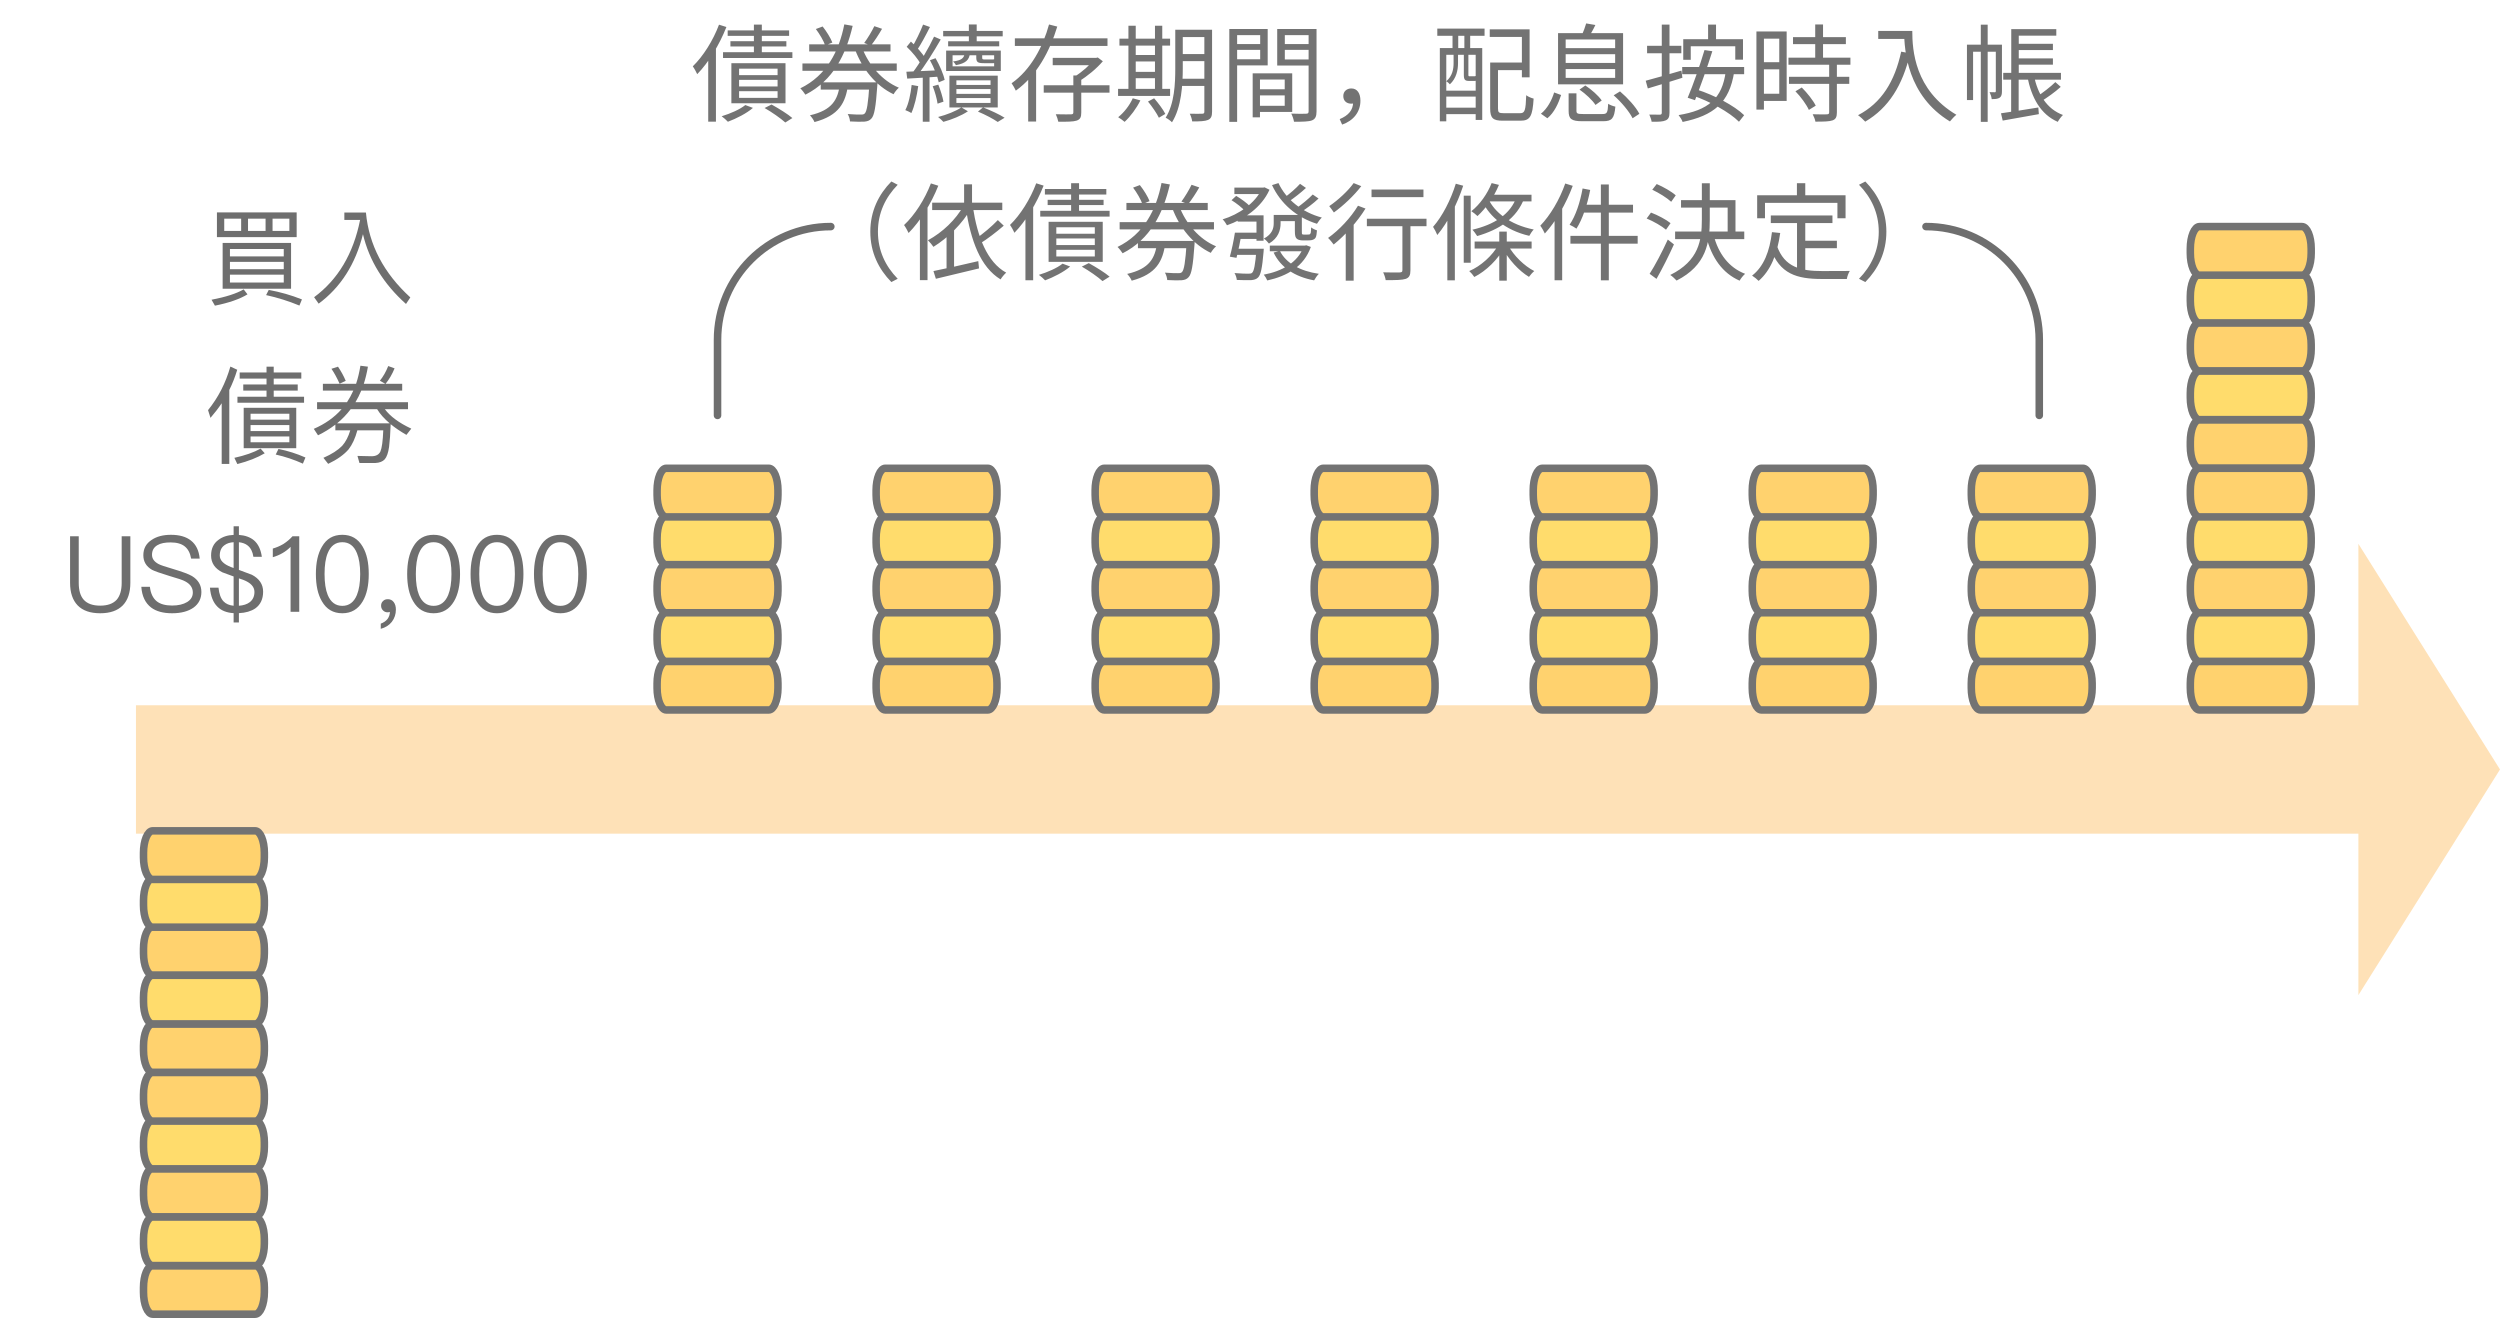 <svg width="331" height="175" viewBox="0 0 331 175" fill="none" xmlns="http://www.w3.org/2000/svg">
<path fill-rule="evenodd" clip-rule="evenodd" d="M312.25 131.756L331 101.878L312.25 72V93.378H18V110.378H312.25V131.756Z" fill="#FEE1B7"/>
<path d="M28.722 28.122H39.278V31.398H28.722V28.122ZM38.312 30.572V28.948H36.086V30.572H38.312ZM35.162 30.572V28.948H32.838V30.572H35.162ZM31.928 30.572V28.948H29.688V30.572H31.928ZM29.478 32.168H38.536V38.23H29.478V32.168ZM37.57 37.404V36.368H30.444V37.404H37.57ZM30.444 35.64H37.57V34.674H30.444V35.64ZM30.444 33.946H37.57V32.966H30.444V33.946ZM35.582 38.384C37.108 38.664 38.578 39.084 39.978 39.644L39.642 40.456C38.228 39.868 36.758 39.406 35.232 39.07L35.582 38.384ZM32.264 38.314L32.768 38.972C31.76 39.588 30.332 40.092 28.456 40.47L28.008 39.686C29.884 39.322 31.298 38.874 32.264 38.314ZM47.678 29.116H45.592V28.136H48.448C48.84 32.406 50.8 36.158 54.328 39.378L53.754 40.246C50.786 37.586 48.882 34.506 48.056 31.006C47.062 34.982 45.102 38.048 42.19 40.204L41.588 39.35C44.752 37.012 46.782 33.596 47.678 29.116ZM30.5 48.534L31.41 48.954C31.13 49.892 30.78 50.788 30.36 51.628V61.428H29.352V53.392C28.904 54.064 28.4 54.708 27.868 55.324L27.546 54.302C28.904 52.622 29.884 50.704 30.5 48.534ZM32.264 53.994H39.222V59.342H32.264V53.994ZM38.312 58.558V57.788H33.174V58.558H38.312ZM33.174 57.074H38.312V56.276H33.174V57.074ZM33.174 55.562H38.312V54.778H33.174V55.562ZM36.87 59.44C38.116 59.692 39.306 60.07 40.44 60.574L40.104 61.386C38.956 60.868 37.752 60.462 36.506 60.182L36.87 59.44ZM34.504 59.398L35.05 60.014C34.084 60.588 32.88 61.064 31.424 61.442L31.032 60.616C32.432 60.308 33.594 59.902 34.504 59.398ZM35.288 48.548H36.24V49.318H39.894V50.13H36.24V50.9H39.418V51.712H36.24V52.524H40.258V53.322H31.438V52.524H35.288V51.712H32.208V50.9H35.288V50.13H31.732V49.318H35.288V48.548ZM46.376 56.976H44.402V56.22C43.688 56.766 42.918 57.242 42.106 57.634L41.546 56.78C43.03 56.136 44.262 55.268 45.228 54.176H41.98V53.252H45.942C46.264 52.762 46.544 52.244 46.782 51.712H42.75V50.816H47.146C47.398 50.06 47.58 49.262 47.72 48.422L48.714 48.548C48.574 49.36 48.392 50.116 48.168 50.816H51.01L50.296 50.41C50.744 49.85 51.108 49.206 51.402 48.464L52.242 48.772C51.92 49.556 51.528 50.228 51.052 50.816H53.25V51.712H47.832C47.608 52.258 47.342 52.776 47.062 53.252H54.02V54.176H50.954C51.668 55.128 52.83 55.996 54.454 56.752L53.81 57.578C52.998 57.116 52.312 56.64 51.724 56.164C51.682 57.396 51.612 58.404 51.514 59.174C51.402 59.958 51.206 60.504 50.94 60.812C50.674 61.106 50.254 61.274 49.68 61.302H47.594L47.328 60.364C47.986 60.392 48.602 60.406 49.19 60.406C49.778 60.406 50.17 60.196 50.366 59.776C50.562 59.328 50.688 58.404 50.744 56.976H47.314C47.034 58.026 46.642 58.866 46.152 59.496C45.55 60.196 44.654 60.84 43.45 61.414L42.82 60.616C43.912 60.14 44.738 59.608 45.298 59.034C45.774 58.502 46.124 57.816 46.376 56.976ZM46.432 54.176C45.9 54.876 45.298 55.506 44.626 56.052H51.598C50.87 55.436 50.324 54.82 49.932 54.176H46.432ZM44.752 48.548C45.144 49.136 45.494 49.752 45.774 50.424L44.962 50.802C44.626 50.06 44.276 49.402 43.884 48.828L44.752 48.548ZM9.278 71.004H10.425V77.178C10.425 78.158 10.636 78.9 11.084 79.404C11.546 79.922 12.274 80.188 13.268 80.188C14.248 80.188 14.976 79.922 15.451 79.404C15.886 78.9 16.11 78.158 16.11 77.178V71.004H17.258V77.164C17.258 78.466 16.922 79.46 16.264 80.146C15.578 80.846 14.584 81.196 13.268 81.196C11.951 81.196 10.957 80.846 10.286 80.16C9.614 79.46 9.278 78.466 9.278 77.164V71.004ZM22.632 70.808C23.752 70.808 24.648 71.06 25.292 71.578C25.964 72.11 26.342 72.908 26.44 73.958H25.306C25.18 73.23 24.9 72.698 24.466 72.348C24.018 71.984 23.388 71.816 22.576 71.816C21.834 71.816 21.26 71.928 20.84 72.18C20.364 72.46 20.126 72.88 20.126 73.454C20.126 73.958 20.406 74.364 20.98 74.672C21.232 74.812 21.848 75.022 22.814 75.302C24.13 75.694 24.998 76.016 25.418 76.268C26.244 76.772 26.664 77.472 26.664 78.382C26.664 79.25 26.314 79.95 25.614 80.454C24.914 80.944 23.976 81.196 22.786 81.196C21.61 81.196 20.686 80.944 20.014 80.44C19.23 79.838 18.796 78.928 18.712 77.696H19.846C19.944 78.564 20.252 79.208 20.756 79.614C21.218 79.978 21.89 80.174 22.786 80.174C23.598 80.174 24.27 80.02 24.774 79.712C25.278 79.404 25.53 78.984 25.53 78.452C25.53 77.822 25.194 77.332 24.536 76.982C24.256 76.814 23.542 76.576 22.422 76.254C21.218 75.89 20.448 75.61 20.126 75.442C19.356 74.994 18.978 74.35 18.978 73.51C18.978 72.642 19.342 71.956 20.084 71.48C20.742 71.032 21.596 70.808 22.632 70.808ZM30.931 70.822V69.674H31.631V70.822C32.443 70.878 33.115 71.116 33.619 71.536C34.179 72.012 34.529 72.74 34.669 73.72H33.549C33.451 73.048 33.199 72.558 32.807 72.236C32.499 71.984 32.107 71.844 31.631 71.788V75.456C32.471 75.764 33.045 75.974 33.353 76.1C34.333 76.618 34.837 77.36 34.837 78.34C34.837 79.32 34.487 80.062 33.801 80.552C33.241 80.93 32.527 81.14 31.631 81.182V82.414H30.931V81.182C29.993 81.126 29.279 80.832 28.775 80.314C28.215 79.754 27.893 78.928 27.795 77.808H28.929C29.013 78.648 29.237 79.25 29.601 79.628C29.909 79.95 30.357 80.146 30.931 80.202V76.324C30.427 76.128 29.937 75.946 29.447 75.778C28.439 75.274 27.949 74.532 27.949 73.552C27.949 72.642 28.271 71.942 28.943 71.466C29.461 71.074 30.119 70.85 30.931 70.822ZM31.631 76.576V80.202C32.219 80.16 32.709 80.006 33.073 79.726C33.479 79.404 33.689 78.956 33.689 78.368C33.689 77.682 33.185 77.15 32.205 76.772C32.009 76.702 31.813 76.632 31.631 76.576ZM30.931 75.204V71.788C30.427 71.816 30.021 71.956 29.727 72.18C29.307 72.474 29.097 72.936 29.097 73.552C29.097 74.182 29.587 74.686 30.581 75.078L30.931 75.204ZM38.724 71.004H39.62V81H38.472V72.404C37.842 73.048 37.058 73.496 36.12 73.776V72.628C36.568 72.502 37.044 72.306 37.52 72.026C37.996 71.718 38.388 71.382 38.724 71.004ZM45.323 70.808C46.513 70.808 47.409 71.326 48.025 72.39C48.557 73.286 48.823 74.49 48.823 76.002C48.823 77.514 48.557 78.718 48.025 79.614C47.409 80.664 46.513 81.196 45.323 81.196C44.119 81.196 43.223 80.664 42.621 79.614C42.089 78.718 41.823 77.514 41.823 76.002C41.823 74.49 42.089 73.286 42.621 72.39C43.223 71.326 44.119 70.808 45.323 70.808ZM45.323 71.788C44.427 71.788 43.783 72.264 43.391 73.23C43.111 73.902 42.971 74.826 42.971 76.002C42.971 77.164 43.111 78.088 43.391 78.774C43.783 79.726 44.427 80.216 45.323 80.216C46.219 80.216 46.863 79.726 47.255 78.774C47.535 78.088 47.689 77.164 47.689 76.002C47.689 74.826 47.535 73.902 47.255 73.23C46.863 72.264 46.219 71.788 45.323 71.788ZM51.366 79.334C51.674 79.334 51.94 79.46 52.136 79.726C52.318 79.978 52.416 80.3 52.416 80.706C52.416 81.322 52.234 81.868 51.87 82.344C51.506 82.792 51.016 83.1 50.414 83.254V82.568C50.778 82.442 51.086 82.232 51.31 81.952C51.52 81.658 51.618 81.35 51.618 81.014C51.548 81.042 51.45 81.07 51.31 81.07C51.072 81.07 50.876 80.986 50.708 80.818C50.54 80.65 50.456 80.44 50.456 80.202C50.456 79.936 50.54 79.726 50.722 79.572C50.876 79.404 51.086 79.334 51.366 79.334ZM57.409 70.808C58.599 70.808 59.495 71.326 60.111 72.39C60.643 73.286 60.909 74.49 60.909 76.002C60.909 77.514 60.643 78.718 60.111 79.614C59.495 80.664 58.599 81.196 57.409 81.196C56.205 81.196 55.309 80.664 54.707 79.614C54.175 78.718 53.909 77.514 53.909 76.002C53.909 74.49 54.175 73.286 54.707 72.39C55.309 71.326 56.205 70.808 57.409 70.808ZM57.409 71.788C56.513 71.788 55.869 72.264 55.477 73.23C55.197 73.902 55.057 74.826 55.057 76.002C55.057 77.164 55.197 78.088 55.477 78.774C55.869 79.726 56.513 80.216 57.409 80.216C58.305 80.216 58.949 79.726 59.341 78.774C59.621 78.088 59.775 77.164 59.775 76.002C59.775 74.826 59.621 73.902 59.341 73.23C58.949 72.264 58.305 71.788 57.409 71.788ZM65.803 70.808C66.993 70.808 67.889 71.326 68.505 72.39C69.037 73.286 69.303 74.49 69.303 76.002C69.303 77.514 69.037 78.718 68.505 79.614C67.889 80.664 66.993 81.196 65.803 81.196C64.6 81.196 63.703 80.664 63.102 79.614C62.569 78.718 62.303 77.514 62.303 76.002C62.303 74.49 62.569 73.286 63.102 72.39C63.703 71.326 64.6 70.808 65.803 70.808ZM65.803 71.788C64.907 71.788 64.263 72.264 63.871 73.23C63.592 73.902 63.452 74.826 63.452 76.002C63.452 77.164 63.592 78.088 63.871 78.774C64.263 79.726 64.907 80.216 65.803 80.216C66.7 80.216 67.344 79.726 67.736 78.774C68.016 78.088 68.169 77.164 68.169 76.002C68.169 74.826 68.016 73.902 67.736 73.23C67.344 72.264 66.7 71.788 65.803 71.788ZM74.198 70.808C75.388 70.808 76.284 71.326 76.9 72.39C77.432 73.286 77.698 74.49 77.698 76.002C77.698 77.514 77.432 78.718 76.9 79.614C76.284 80.664 75.388 81.196 74.198 81.196C72.994 81.196 72.098 80.664 71.496 79.614C70.964 78.718 70.698 77.514 70.698 76.002C70.698 74.49 70.964 73.286 71.496 72.39C72.098 71.326 72.994 70.808 74.198 70.808ZM74.198 71.788C73.302 71.788 72.658 72.264 72.266 73.23C71.986 73.902 71.846 74.826 71.846 76.002C71.846 77.164 71.986 78.088 72.266 78.774C72.658 79.726 73.302 80.216 74.198 80.216C75.094 80.216 75.738 79.726 76.13 78.774C76.41 78.088 76.564 77.164 76.564 76.002C76.564 74.826 76.41 73.902 76.13 73.23C75.738 72.264 75.094 71.788 74.198 71.788Z" fill="#6E6E6E"/>
<path d="M96.344 4.024H104.478V4.752H96.344V4.024ZM96.708 5.452H104.114V6.152H96.708V5.452ZM95.728 6.908H104.912V7.678H95.728V6.908ZM99.816 3.254H100.866V7.356H99.816V3.254ZM97.856 10.576V11.444H102.952V10.576H97.856ZM97.856 12.074V12.956H102.952V12.074H97.856ZM97.856 9.092V9.946H102.952V9.092H97.856ZM96.834 8.364H104.002V13.67H96.834V8.364ZM98.682 13.908L99.69 14.286C98.85 15.014 97.492 15.7 96.372 16.12C96.204 15.924 95.784 15.56 95.546 15.392C96.694 15.042 97.954 14.496 98.682 13.908ZM95.196 3.268L96.176 3.576C95.252 5.928 93.824 8.266 92.312 9.82C92.2 9.568 91.906 9.022 91.724 8.784C93.096 7.454 94.412 5.368 95.196 3.268ZM93.768 6.908L94.776 5.886L94.79 5.9V16.106H93.768V6.908ZM101.23 14.3L102.154 13.838C103.162 14.398 104.31 15.112 104.912 15.63L103.974 16.218C103.386 15.686 102.196 14.846 101.23 14.3ZM106.242 8.406H118.73V9.372H106.242V8.406ZM107.138 5.872H117.904V6.81H107.138V5.872ZM108.664 10.898H115.412V11.864H108.664V10.898ZM114.11 6.236C114.992 8.616 116.798 10.688 119.01 11.612C118.772 11.808 118.45 12.214 118.31 12.48C115.986 11.374 114.18 9.176 113.186 6.502L114.11 6.236ZM108.02 3.842L108.916 3.506C109.434 4.15 109.98 5.046 110.204 5.634L109.252 6.012C109.056 5.424 108.524 4.514 108.02 3.842ZM115.762 3.464L116.784 3.814C116.336 4.598 115.776 5.452 115.314 6.026L114.418 5.69C114.866 5.088 115.44 4.136 115.762 3.464ZM115.118 10.898H116.182C116.182 10.898 116.168 11.206 116.154 11.36C115.958 14.174 115.762 15.294 115.37 15.7C115.118 15.98 114.852 16.064 114.432 16.106C114.054 16.134 113.312 16.12 112.542 16.078C112.528 15.784 112.402 15.364 112.234 15.098C112.976 15.168 113.704 15.168 113.97 15.168C114.222 15.168 114.362 15.154 114.488 15.028C114.768 14.762 114.95 13.726 115.118 11.052V10.898ZM111.198 11.192H112.29C111.954 13.6 111.1 15.294 107.838 16.162C107.74 15.896 107.446 15.476 107.236 15.266C110.232 14.58 110.918 13.152 111.198 11.192ZM111.786 3.226L112.892 3.422C111.996 7.258 110.302 10.674 106.634 12.536C106.48 12.298 106.186 11.906 105.962 11.696C109.462 9.988 111.086 6.768 111.786 3.226ZM126.626 11.794V12.424H131.148V11.794H126.626ZM126.626 12.984V13.628H131.148V12.984H126.626ZM126.626 10.632V11.248H131.148V10.632H126.626ZM125.702 10.016H132.1V14.23H125.702V10.016ZM129.482 14.776L130.154 14.216C131.176 14.622 132.338 15.154 133.01 15.588L132.1 16.148C131.512 15.742 130.462 15.182 129.482 14.776ZM128.278 3.24H129.314V5.858H128.278V3.24ZM124.876 4.094H132.758V4.808H124.876V4.094ZM125.534 5.466H132.296V6.138H125.534V5.466ZM126.122 7.314V8.784H131.624V7.314H126.122ZM125.268 6.698H132.506V9.4H125.268V6.698ZM127.732 6.992H128.432C128.334 7.944 127.886 8.378 126.556 8.63C126.5 8.476 126.318 8.252 126.178 8.14C127.312 7.986 127.662 7.706 127.732 6.992ZM129.258 6.95H130.042V7.622C130.042 7.846 130.084 7.874 130.378 7.874C130.504 7.874 131.218 7.874 131.4 7.874C131.596 7.874 131.638 7.86 131.68 7.79C131.834 7.874 132.1 7.93 132.31 7.972C132.254 8.266 132.03 8.364 131.526 8.364C131.372 8.364 130.434 8.364 130.294 8.364C129.454 8.364 129.258 8.238 129.258 7.608V6.95ZM127.284 14.216L128.152 14.734C127.312 15.308 125.968 15.854 124.904 16.134C124.736 15.938 124.414 15.658 124.204 15.49C125.31 15.21 126.626 14.692 127.284 14.216ZM122.216 3.254L123.126 3.576C122.608 4.612 121.936 5.872 121.404 6.656L120.69 6.362C121.194 5.55 121.866 4.178 122.216 3.254ZM123.672 4.85L124.554 5.228C123.658 6.782 122.426 8.784 121.446 9.988L120.802 9.652C121.768 8.406 122.986 6.32 123.672 4.85ZM120.046 6.194L120.606 5.508C121.334 6.18 122.174 7.104 122.51 7.734L121.922 8.518C121.586 7.86 120.774 6.88 120.046 6.194ZM123.126 7.972L123.868 7.706C124.4 8.63 124.918 9.82 125.072 10.576L124.288 10.898C124.134 10.128 123.644 8.91 123.126 7.972ZM120.004 9.498C121.138 9.456 122.748 9.372 124.4 9.302V10.142C122.846 10.254 121.306 10.338 120.116 10.408L120.004 9.498ZM123.49 11.416L124.232 11.206C124.526 11.92 124.806 12.858 124.918 13.46L124.134 13.726C124.05 13.096 123.784 12.144 123.49 11.416ZM120.704 11.248L121.572 11.402C121.39 12.718 121.082 14.076 120.662 14.972C120.494 14.846 120.088 14.664 119.864 14.58C120.312 13.726 120.564 12.466 120.704 11.248ZM122.174 9.848H123.07V16.12H122.174V9.848ZM138.19 11.29H146.898V12.27H138.19V11.29ZM139.38 7.664H145.148V8.63H139.38V7.664ZM142.11 9.988H143.16V14.888C143.16 15.504 143.034 15.798 142.558 15.966C142.096 16.12 141.326 16.12 140.122 16.12C140.066 15.826 139.926 15.42 139.786 15.126C140.724 15.154 141.55 15.14 141.802 15.14C142.04 15.126 142.11 15.07 142.11 14.874V9.988ZM144.868 7.664H145.12L145.344 7.608L146.016 8.112C145.19 9.078 143.958 10.1 142.88 10.744C142.74 10.562 142.474 10.268 142.292 10.128C143.23 9.568 144.336 8.588 144.868 7.86V7.664ZM134.368 5.074H146.632V6.082H134.368V5.074ZM138.89 3.24L139.982 3.52C139.002 6.74 137.294 10.002 134.494 12.004C134.382 11.738 134.116 11.276 133.934 11.024C136.482 9.246 138.106 6.138 138.89 3.24ZM136.132 8.966H137.182V16.092H136.132V8.966ZM156.04 3.94H159.932V4.906H156.04V3.94ZM156.04 7.16H159.932V8.098H156.04V7.16ZM156.026 10.422H159.96V11.374H156.026V10.422ZM159.456 3.94H160.478V14.79C160.478 15.392 160.338 15.714 159.932 15.882C159.54 16.05 158.882 16.078 157.846 16.078C157.818 15.784 157.664 15.322 157.524 15.056C158.266 15.07 158.966 15.07 159.176 15.056C159.386 15.056 159.456 14.986 159.456 14.776V3.94ZM155.606 3.94H156.6V9.022C156.6 11.178 156.432 14.202 155.172 16.19C154.99 15.994 154.57 15.686 154.332 15.588C155.508 13.712 155.606 11.052 155.606 9.022V3.94ZM148.214 5.116H154.92V6.04H148.214V5.116ZM149.866 7.286H153.408V8.14H149.866V7.286ZM149.866 9.512H153.422V10.352H149.866V9.512ZM148.032 11.766H154.92V12.704H148.032V11.766ZM149.404 3.408H150.37V12.144H149.404V3.408ZM152.918 3.408H153.884V12.144H152.918V3.408ZM149.978 13.012L150.986 13.292C150.468 14.356 149.656 15.434 148.9 16.134C148.704 15.966 148.298 15.658 148.046 15.518C148.83 14.888 149.558 13.95 149.978 13.012ZM151.994 13.446L152.806 13.012C153.352 13.642 154.01 14.51 154.29 15.084L153.436 15.588C153.17 15.028 152.54 14.104 151.994 13.446ZM166.358 11.822H170.6V12.634H166.358V11.822ZM166.316 9.708H171.09V14.818H166.316V14.006H170.096V10.534H166.316V9.708ZM165.854 9.708H166.82V15.532H165.854V9.708ZM163.278 5.83H167.17V6.6H163.278V5.83ZM169.732 5.83H173.694V6.6H169.732V5.83ZM173.26 3.842H174.31V14.734C174.31 15.406 174.156 15.756 173.708 15.938C173.26 16.106 172.504 16.12 171.328 16.12C171.286 15.826 171.118 15.336 170.964 15.042C171.818 15.084 172.672 15.07 172.924 15.056C173.176 15.056 173.26 14.972 173.26 14.734V3.842ZM163.362 3.842H167.842V8.658H163.362V7.846H166.848V4.654H163.362V3.842ZM173.778 3.842V4.654H170.11V7.874H173.778V8.672H169.102V3.842H173.778ZM162.76 3.842H163.796V16.134H162.76V3.842ZM177.698 16.498L177.376 15.77C178.524 15.294 179.154 14.58 179.154 13.53L178.888 12.34L179.644 13.404C179.448 13.656 179.168 13.726 178.902 13.726C178.328 13.726 177.852 13.39 177.852 12.718C177.852 12.06 178.356 11.71 178.916 11.71C179.7 11.71 180.12 12.354 180.12 13.334C180.12 14.846 179.168 15.994 177.698 16.498ZM197.774 8.28H201.988V9.288H197.774V8.28ZM197.298 8.28H198.334V14.356C198.334 14.888 198.446 14.986 199.09 14.986C199.384 14.986 200.868 14.986 201.274 14.986C201.89 14.986 202.002 14.622 202.072 12.606C202.31 12.802 202.758 12.984 203.052 13.054C202.912 15.336 202.618 15.98 201.33 15.98C201.036 15.98 199.258 15.98 198.978 15.98C197.69 15.98 197.298 15.658 197.298 14.356V8.28ZM197.242 3.884H202.52V10.24H201.498V4.892H197.242V3.884ZM190.634 6.362H196.248V15.882H195.38V7.258H191.488V16.064H190.634V6.362ZM191.068 12.004H195.786V12.788H191.068V12.004ZM191.068 14.258H195.786V15.112H191.068V14.258ZM190.298 3.786H196.556V4.738H190.298V3.786ZM192.314 4.052H193.07V7.006H192.314V4.052ZM193.882 4.052H194.652V7.006H193.882V4.052ZM192.454 6.992H193.042V8.378C193.042 9.246 192.832 10.366 191.964 11.164C191.866 11.038 191.628 10.828 191.488 10.758C192.314 10.044 192.454 9.12 192.454 8.364V6.992ZM193.812 6.992H194.414V9.904C194.414 10.072 194.442 10.1 194.596 10.1C194.666 10.1 195.03 10.1 195.114 10.1C195.268 10.1 195.31 10.1 195.324 10.058C195.464 10.17 195.702 10.24 195.884 10.296C195.814 10.59 195.618 10.716 195.226 10.716C195.128 10.716 194.652 10.716 194.54 10.716C193.98 10.716 193.812 10.59 193.812 9.904V6.992ZM207.686 12.354H208.722V14.664C208.722 15.028 208.848 15.098 209.604 15.098C209.94 15.098 211.704 15.098 212.166 15.098C212.768 15.098 212.866 14.93 212.922 13.74C213.16 13.908 213.594 14.062 213.874 14.118C213.734 15.672 213.426 16.05 212.264 16.05C211.942 16.05 209.828 16.05 209.52 16.05C208.05 16.05 207.686 15.756 207.686 14.678V12.354ZM209.128 11.864L209.898 11.318C210.724 11.864 211.648 12.676 212.068 13.306L211.242 13.894C210.85 13.278 209.94 12.424 209.128 11.864ZM213.65 12.62L214.49 12.102C215.498 12.956 216.604 14.174 217.052 15.07L216.156 15.658C215.722 14.776 214.672 13.516 213.65 12.62ZM205.768 12.242L206.692 12.578C206.342 13.67 205.796 14.902 204.872 15.658L204.018 15.056C204.872 14.384 205.46 13.264 205.768 12.242ZM207.294 7.174V8.336H213.846V7.174H207.294ZM207.294 9.148V10.31H213.846V9.148H207.294ZM207.294 5.228V6.376H213.846V5.228H207.294ZM206.286 4.388H214.896V11.164H206.286V4.388ZM210.01 3.1L211.228 3.31C210.948 3.912 210.612 4.472 210.374 4.878L209.436 4.654C209.646 4.206 209.884 3.548 210.01 3.1ZM226.152 3.254H227.202V5.662H226.152V3.254ZM222.862 5.186H230.772V7.902H229.75V6.124H223.856V7.916H222.862V5.186ZM225.676 6.628L226.712 6.782C226.068 8.854 225.088 11.584 224.416 13.264L223.45 12.942C224.136 11.346 225.088 8.602 225.676 6.628ZM222.722 8.868H230.926V9.82H222.722V8.868ZM228.49 9.442L229.61 9.498C228.966 13.642 226.88 15.294 222.778 16.148C222.708 15.896 222.428 15.462 222.246 15.238C226.124 14.594 228.028 13.11 228.49 9.442ZM224.08 12.634L224.682 11.864C226.95 12.592 229.624 13.978 230.926 15.252L230.24 16.12C228.994 14.86 226.362 13.404 224.08 12.634ZM217.892 10.688C219.096 10.38 220.888 9.848 222.624 9.344L222.75 10.296C221.154 10.8 219.474 11.332 218.172 11.71L217.892 10.688ZM218.074 6.068H222.61V7.048H218.074V6.068ZM220.02 3.254H221.042V14.916C221.042 15.49 220.902 15.784 220.538 15.938C220.174 16.106 219.614 16.134 218.676 16.12C218.648 15.868 218.494 15.448 218.368 15.168C218.998 15.182 219.586 15.182 219.754 15.182C219.95 15.182 220.02 15.112 220.02 14.916V3.254ZM237.394 4.92H244.394V5.844H237.394V4.92ZM236.792 7.636H244.996V8.574H236.792V7.636ZM236.862 10.17H244.842V11.108H236.862V10.17ZM240.334 3.24H241.37V8.21H240.334V3.24ZM242.182 8.434H243.204V14.874C243.204 15.476 243.064 15.784 242.63 15.938C242.196 16.092 241.482 16.106 240.362 16.106C240.32 15.826 240.152 15.406 239.998 15.126C240.866 15.154 241.65 15.154 241.874 15.14C242.112 15.126 242.182 15.07 242.182 14.86V8.434ZM237.716 12.088L238.556 11.584C239.284 12.312 240.068 13.306 240.404 13.992L239.494 14.552C239.186 13.866 238.43 12.816 237.716 12.088ZM233.054 4.164H236.554V13.362H233.054V12.41H235.574V5.116H233.054V4.164ZM233.096 8.238H236.036V9.176H233.096V8.238ZM232.55 4.164H233.544V14.51H232.55V4.164ZM248.678 4.094H252.64V5.158H248.678V4.094ZM252.108 4.094H253.186C253.186 6.6 253.494 11.92 259.024 15.196C258.786 15.378 258.366 15.826 258.17 16.078C252.57 12.69 252.108 6.726 252.108 4.094ZM251.716 6.838L252.906 7.062C251.898 11.332 250.05 14.286 246.956 16.106C246.76 15.882 246.284 15.448 246.004 15.252C249.112 13.628 250.862 10.8 251.716 6.838ZM262.258 3.268H263.168V16.134H262.258V3.268ZM260.424 5.914H264.68V6.852H261.236V13.25H260.424V5.914ZM264.246 5.914H265.058V12.088C265.058 12.466 265.002 12.76 264.764 12.928C264.512 13.096 264.19 13.124 263.7 13.124C263.686 12.858 263.546 12.452 263.42 12.2C263.756 12.214 264.022 12.214 264.134 12.214C264.218 12.2 264.246 12.172 264.246 12.06V5.914ZM266.724 3.856H272.254V4.724H266.724V3.856ZM266.738 5.802H271.806V6.628H266.738V5.802ZM266.738 7.734H271.806V8.56H266.738V7.734ZM265.226 9.652H272.87V10.548H265.226V9.652ZM264.932 15C266.178 14.832 268.054 14.524 269.874 14.23L269.944 15.112C268.236 15.42 266.472 15.728 265.156 15.966L264.932 15ZM269.272 9.932C269.79 12.466 270.98 14.426 273.136 15.224C272.912 15.434 272.59 15.854 272.45 16.134C270.182 15.14 268.978 12.984 268.404 10.072L269.272 9.932ZM272.128 10.87L272.842 11.5C272.086 12.2 271.05 12.914 270.28 13.404L269.678 12.802C270.42 12.312 271.512 11.486 272.128 10.87ZM266.29 3.856H267.284V10.1H266.29V3.856ZM266.276 10.058H267.27V15.07L266.276 15.196V10.058ZM115.23 30.68C115.23 27.95 116.336 25.738 118.016 24.03L118.856 24.464C117.232 26.13 116.238 28.188 116.238 30.68C116.238 33.186 117.232 35.244 118.856 36.91L118.016 37.344C116.336 35.636 115.23 33.424 115.23 30.68ZM127.648 24.408H128.698V27.362H127.648V24.408ZM123.42 26.83H132.702V27.81H123.42V26.83ZM127.592 27.208L128.6 27.544C127.41 29.644 125.506 31.492 123.588 32.682C123.448 32.472 123.084 32.024 122.86 31.814C124.764 30.778 126.556 29.098 127.592 27.208ZM123.588 35.888C125.072 35.594 127.354 35.09 129.524 34.572L129.622 35.538C127.62 36.028 125.464 36.546 123.91 36.91L123.588 35.888ZM132.114 29.14L132.898 29.882C131.946 30.708 130.672 31.688 129.706 32.276L129.118 31.66C130.056 31.044 131.358 29.938 132.114 29.14ZM128.81 27.418C129.398 31.31 130.686 34.712 133.22 36.098C132.982 36.308 132.646 36.7 132.478 36.994C129.804 35.37 128.53 31.842 127.872 27.572L128.81 27.418ZM123.252 24.282L124.232 24.59C123.294 26.956 121.824 29.308 120.298 30.848C120.186 30.61 119.892 30.05 119.696 29.798C121.11 28.482 122.44 26.396 123.252 24.282ZM121.796 27.894L122.776 26.9L122.804 26.914V37.092H121.796V27.894ZM125.324 30.862L126.304 29.868L126.318 29.882V35.986H125.324V30.862ZM138.344 25.024H146.478V25.752H138.344V25.024ZM138.708 26.452H146.114V27.152H138.708V26.452ZM137.728 27.908H146.912V28.678H137.728V27.908ZM141.816 24.254H142.866V28.356H141.816V24.254ZM139.856 31.576V32.444H144.952V31.576H139.856ZM139.856 33.074V33.956H144.952V33.074H139.856ZM139.856 30.092V30.946H144.952V30.092H139.856ZM138.834 29.364H146.002V34.67H138.834V29.364ZM140.682 34.908L141.69 35.286C140.85 36.014 139.492 36.7 138.372 37.12C138.204 36.924 137.784 36.56 137.546 36.392C138.694 36.042 139.954 35.496 140.682 34.908ZM137.196 24.268L138.176 24.576C137.252 26.928 135.824 29.266 134.312 30.82C134.2 30.568 133.906 30.022 133.724 29.784C135.096 28.454 136.412 26.368 137.196 24.268ZM135.768 27.908L136.776 26.886L136.79 26.9V37.106H135.768V27.908ZM143.23 35.3L144.154 34.838C145.162 35.398 146.31 36.112 146.912 36.63L145.974 37.218C145.386 36.686 144.196 35.846 143.23 35.3ZM148.242 29.406H160.73V30.372H148.242V29.406ZM149.138 26.872H159.904V27.81H149.138V26.872ZM150.664 31.898H157.412V32.864H150.664V31.898ZM156.11 27.236C156.992 29.616 158.798 31.688 161.01 32.612C160.772 32.808 160.45 33.214 160.31 33.48C157.986 32.374 156.18 30.176 155.186 27.502L156.11 27.236ZM150.02 24.842L150.916 24.506C151.434 25.15 151.98 26.046 152.204 26.634L151.252 27.012C151.056 26.424 150.524 25.514 150.02 24.842ZM157.762 24.464L158.784 24.814C158.336 25.598 157.776 26.452 157.314 27.026L156.418 26.69C156.866 26.088 157.44 25.136 157.762 24.464ZM157.118 31.898H158.182C158.182 31.898 158.168 32.206 158.154 32.36C157.958 35.174 157.762 36.294 157.37 36.7C157.118 36.98 156.852 37.064 156.432 37.106C156.054 37.134 155.312 37.12 154.542 37.078C154.528 36.784 154.402 36.364 154.234 36.098C154.976 36.168 155.704 36.168 155.97 36.168C156.222 36.168 156.362 36.154 156.488 36.028C156.768 35.762 156.95 34.726 157.118 32.052V31.898ZM153.198 32.192H154.29C153.954 34.6 153.1 36.294 149.838 37.162C149.74 36.896 149.446 36.476 149.236 36.266C152.232 35.58 152.918 34.152 153.198 32.192ZM153.786 24.226L154.892 24.422C153.996 28.258 152.302 31.674 148.634 33.536C148.48 33.298 148.186 32.906 147.962 32.696C151.462 30.988 153.086 27.768 153.786 24.226ZM169.018 28.454H171.93V29.28H169.018V28.454ZM168.122 32.514H172.84V33.27H168.122V32.514ZM163.432 24.842H167.352V25.696H163.432V24.842ZM167.058 24.842H167.24L167.422 24.8L168.08 25.122C167.03 27.474 164.72 29.042 162.452 29.826C162.326 29.588 162.074 29.224 161.878 29.042C163.978 28.412 166.204 26.914 167.058 25.01V24.842ZM169.27 24.24C170.278 26.41 172.406 28.118 175.01 28.804C174.786 29.014 174.52 29.378 174.366 29.63C171.692 28.804 169.55 26.956 168.416 24.506L169.27 24.24ZM172.126 24.338L172.91 24.884C172.224 25.528 171.342 26.2 170.67 26.662L170.054 26.172C170.698 25.696 171.622 24.912 172.126 24.338ZM173.806 25.752L174.576 26.284C173.904 26.928 172.994 27.6 172.308 28.034L171.664 27.544C172.336 27.082 173.288 26.298 173.806 25.752ZM163.866 28.51H167.296V31.87H166.358V29.336H163.866V28.51ZM163.502 30.806H164.412C164.216 31.898 163.936 33.27 163.712 34.138L162.83 33.984C163.068 33.144 163.348 31.828 163.502 30.806ZM166.358 32.934H167.324C167.324 32.934 167.31 33.228 167.296 33.354C167.114 35.482 166.932 36.378 166.568 36.742C166.316 36.98 166.064 37.05 165.63 37.092C165.266 37.106 164.524 37.092 163.754 37.064C163.726 36.784 163.614 36.406 163.446 36.154C164.23 36.224 164.986 36.238 165.252 36.238C165.518 36.238 165.672 36.224 165.784 36.112C166.036 35.874 166.19 35.076 166.358 33.074V32.934ZM168.64 28.454H169.55V29.56C169.55 30.47 169.256 31.52 168.01 32.248C167.87 32.052 167.534 31.716 167.338 31.59C168.458 30.988 168.64 30.218 168.64 29.546V28.454ZM172.602 32.514H172.784L172.952 32.472L173.554 32.696C172.63 35.3 170.432 36.546 167.786 37.134C167.702 36.91 167.492 36.56 167.324 36.364C169.732 35.916 171.832 34.768 172.602 32.654V32.514ZM169.452 33.214C170.264 34.838 172.14 35.902 174.618 36.252C174.394 36.462 174.128 36.868 173.988 37.12C171.426 36.644 169.55 35.398 168.626 33.438L169.452 33.214ZM163.964 30.806H166.708V31.632H163.824L163.964 30.806ZM163.544 32.934H166.624V33.746H163.39L163.544 32.934ZM171.44 28.454H172.364V30.638C172.364 30.834 172.364 30.974 172.42 31.016C172.476 31.058 172.546 31.058 172.658 31.058C172.756 31.058 172.938 31.058 173.064 31.058C173.19 31.058 173.33 31.058 173.372 31.044C173.428 31.016 173.498 30.946 173.54 30.848C173.568 30.722 173.582 30.456 173.596 30.106C173.778 30.26 174.114 30.428 174.366 30.498C174.338 30.862 174.296 31.268 174.198 31.436C174.128 31.59 173.96 31.702 173.778 31.758C173.638 31.814 173.358 31.828 173.162 31.828C173.008 31.828 172.616 31.828 172.476 31.828C172.196 31.828 171.888 31.772 171.706 31.618C171.51 31.436 171.44 31.226 171.44 30.554V28.454ZM163.054 26.508L163.67 25.934C164.314 26.312 165.112 26.9 165.49 27.306L164.846 27.95C164.482 27.516 163.712 26.914 163.054 26.508ZM181.59 25.094H188.464V26.102H181.59V25.094ZM185.678 29.266H186.742V35.776C186.742 36.434 186.588 36.756 186.112 36.924C185.636 37.078 184.838 37.092 183.466 37.092C183.424 36.798 183.284 36.364 183.13 36.056C184.124 36.084 185.062 36.084 185.314 36.07C185.594 36.056 185.678 36 185.678 35.762V29.266ZM180.974 28.958H188.87V29.952H180.974V28.958ZM178.174 30.036L179.098 29.126L179.224 29.182V37.162H178.174V30.036ZM179.798 27.236L180.792 27.614C179.7 29.392 178.048 31.198 176.578 32.374C176.424 32.164 176.06 31.702 175.836 31.506C177.292 30.47 178.832 28.846 179.798 27.236ZM179.224 24.24L180.232 24.646C179.294 25.878 177.852 27.236 176.606 28.132C176.452 27.908 176.172 27.502 175.99 27.292C177.152 26.508 178.51 25.248 179.224 24.24ZM197.494 24.24L198.46 24.478C197.802 26.088 196.71 27.614 195.618 28.608C195.436 28.426 195.044 28.104 194.806 27.964C195.94 27.068 196.92 25.682 197.494 24.24ZM197.074 25.78H202.772V26.662H196.542L197.074 25.78ZM200.826 25.99L201.834 26.186C200.826 28.93 198.502 30.4 195.576 31.254C195.45 31.044 195.142 30.61 194.946 30.414C197.802 29.742 200 28.412 200.826 25.99ZM197.074 26.368C197.858 28.048 199.874 29.756 203.066 30.386C202.87 30.582 202.604 30.974 202.478 31.226C199.244 30.47 197.256 28.622 196.374 26.872L197.074 26.368ZM195.24 31.982H202.786V32.906H195.24V31.982ZM198.502 30.666H199.496V37.162H198.502V30.666ZM198.404 32.388L199.216 32.682C198.348 34.348 196.752 35.888 195.198 36.672C195.044 36.434 194.75 36.084 194.526 35.888C196.052 35.244 197.62 33.83 198.404 32.388ZM199.692 32.5C200.406 33.844 201.834 35.23 203.136 35.888C202.912 36.07 202.604 36.42 202.436 36.658C201.12 35.874 199.692 34.32 198.922 32.794L199.692 32.5ZM193.798 25.906H194.722V34.782H193.798V25.906ZM192.748 24.324L193.728 24.59C192.93 27.012 191.684 29.476 190.298 31.114C190.2 30.862 189.92 30.302 189.738 30.036C190.97 28.636 192.076 26.48 192.748 24.324ZM191.628 27.754L192.594 26.788L192.622 26.816V37.12H191.628V27.754ZM211.956 24.422H213.006V37.12H211.956V24.422ZM209.534 24.954L210.542 25.15C210.164 27.11 209.52 29.028 208.722 30.274C208.512 30.12 208.078 29.868 207.812 29.756C208.624 28.58 209.212 26.774 209.534 24.954ZM209.674 27.11H216.212V28.146H209.408L209.674 27.11ZM207.924 31.226H216.828V32.262H207.924V31.226ZM207.238 24.296L208.232 24.604C207.35 26.97 205.992 29.336 204.536 30.918C204.438 30.68 204.13 30.134 203.934 29.882C205.25 28.524 206.496 26.424 207.238 24.296ZM205.824 27.908L206.818 26.914L206.832 26.928V37.106H205.824V27.908ZM222.568 26.494H229.778V31.142H228.742V27.488H222.568V26.494ZM221.784 30.652H230.94V31.66H221.784V30.652ZM225.326 24.268H226.376V29.056C226.376 32.094 225.942 35.132 221.98 37.148C221.798 36.938 221.406 36.574 221.14 36.406C224.934 34.53 225.326 31.814 225.326 29.042V24.268ZM226.88 31.128C227.51 33.564 228.882 35.426 231.052 36.252C230.814 36.462 230.478 36.868 230.324 37.162C228.042 36.154 226.642 34.138 225.914 31.366L226.88 31.128ZM218.76 25.122L219.348 24.366C220.23 24.744 221.336 25.374 221.868 25.864L221.266 26.718C220.734 26.214 219.656 25.542 218.76 25.122ZM218.018 28.93L218.592 28.146C219.488 28.482 220.622 29.084 221.182 29.546L220.58 30.414C220.034 29.938 218.928 29.308 218.018 28.93ZM218.41 36.252C219.11 35.174 220.09 33.312 220.818 31.716L221.63 32.36C220.958 33.844 220.076 35.608 219.32 36.924L218.41 36.252ZM234.454 28.524H242.616V29.532H234.454V28.524ZM238.486 31.87H243.204V32.864H238.486V31.87ZM237.926 29.042H239.018V36.126L237.926 35.986V29.042ZM234.608 30.736L235.7 30.848C235.308 33.676 234.426 35.818 232.844 37.19C232.676 37.008 232.228 36.644 231.976 36.49C233.544 35.272 234.3 33.27 234.608 30.736ZM235.266 32.542C236.26 35.398 238.444 35.888 241.286 35.888C241.804 35.888 244.226 35.888 244.912 35.874C244.744 36.126 244.562 36.63 244.52 36.938H241.23C237.898 36.938 235.616 36.28 234.412 32.864L235.266 32.542ZM237.912 24.254H239.018V26.522H237.912V24.254ZM232.648 25.85H244.352V28.902H243.274V26.858H233.684V28.902H232.648V25.85ZM249.756 30.68C249.756 33.424 248.65 35.636 246.97 37.344L246.13 36.91C247.754 35.244 248.748 33.186 248.748 30.68C248.748 28.188 247.754 26.13 246.13 24.464L246.97 24.03C248.65 25.738 249.756 27.95 249.756 30.68Z" fill="#737373"/>
<path d="M95 55V45C95 36.716 101.716 30 110 30V30" stroke="#6E6E6E" stroke-linecap="round"/>
<path d="M270 55V45C270 36.716 263.284 30 255 30V30" stroke="#6E6E6E" stroke-linecap="round"/>
<path d="M101.782 87.565H88.218C87.546 87.565 87 88.871 87 90.481V91.085C87 92.695 87.546 94 88.218 94H101.782C102.455 94 103 92.695 103 91.085V90.481C103 88.871 102.455 87.565 101.782 87.565Z" fill="#FFD26E"/>
<path d="M101.782 87.565H88.218C87.546 87.565 87 88.871 87 90.481V91.085C87 92.695 87.546 94 88.218 94H101.782C102.455 94 103 92.695 103 91.085V90.481C103 88.871 102.455 87.565 101.782 87.565Z" stroke="#737373" stroke-linecap="round" stroke-linejoin="round"/>
<path d="M101.782 74.696H88.218C87.546 74.696 87 76.001 87 77.611V78.215C87 79.825 87.546 81.131 88.218 81.131H101.782C102.455 81.131 103 79.825 103 78.215V77.611C103 76.001 102.455 74.696 101.782 74.696Z" fill="#FFD26E"/>
<path d="M101.782 74.696H88.218C87.546 74.696 87 76.001 87 77.611V78.215C87 79.825 87.546 81.131 88.218 81.131H101.782C102.455 81.131 103 79.825 103 78.215V77.611C103 76.001 102.455 74.696 101.782 74.696Z" stroke="#737373" stroke-linecap="round" stroke-linejoin="round"/>
<path d="M101.782 81.13H88.218C87.546 81.13 87 82.436 87 84.046V84.65C87 86.26 87.546 87.565 88.218 87.565H101.782C102.455 87.565 103 86.26 103 84.65V84.046C103 82.436 102.455 81.13 101.782 81.13Z" fill="#FFDC6C"/>
<path d="M101.782 81.13H88.218C87.546 81.13 87 82.436 87 84.046V84.65C87 86.26 87.546 87.565 88.218 87.565H101.782C102.455 87.565 103 86.26 103 84.65V84.046C103 82.436 102.455 81.13 101.782 81.13Z" stroke="#737373" stroke-linecap="round" stroke-linejoin="round"/>
<path d="M101.782 68.323H88.218C87.546 68.323 87 69.628 87 71.238V71.842C87 73.452 87.546 74.757 88.218 74.757H101.782C102.455 74.757 103 73.452 103 71.842V71.238C103 69.628 102.455 68.323 101.782 68.323Z" fill="#FFDC6C"/>
<path d="M101.782 68.323H88.218C87.546 68.323 87 69.628 87 71.238V71.842C87 73.452 87.546 74.757 88.218 74.757H101.782C102.455 74.757 103 73.452 103 71.842V71.238C103 69.628 102.455 68.323 101.782 68.323Z" stroke="#737373" stroke-linecap="round" stroke-linejoin="round"/>
<path d="M101.782 62H88.218C87.546 62 87 63.305 87 64.915V65.519C87 67.129 87.546 68.435 88.218 68.435H101.782C102.455 68.435 103 67.129 103 65.519V64.915C103 63.305 102.455 62 101.782 62Z" fill="#FFD26E"/>
<path d="M101.782 62H88.218C87.546 62 87 63.305 87 64.915V65.519C87 67.129 87.546 68.435 88.218 68.435H101.782C102.455 68.435 103 67.129 103 65.519V64.915C103 63.305 102.455 62 101.782 62Z" stroke="#737373" stroke-linecap="round" stroke-linejoin="round"/>
<path d="M130.782 87.565H117.218C116.545 87.565 116 88.871 116 90.481V91.085C116 92.695 116.545 94 117.218 94H130.782C131.455 94 132 92.695 132 91.085V90.481C132 88.871 131.455 87.565 130.782 87.565Z" fill="#FFD26E"/>
<path d="M130.782 87.565H117.218C116.545 87.565 116 88.871 116 90.481V91.085C116 92.695 116.545 94 117.218 94H130.782C131.455 94 132 92.695 132 91.085V90.481C132 88.871 131.455 87.565 130.782 87.565Z" stroke="#737373" stroke-linecap="round" stroke-linejoin="round"/>
<path d="M130.782 74.696H117.218C116.545 74.696 116 76.001 116 77.611V78.215C116 79.825 116.545 81.131 117.218 81.131H130.782C131.455 81.131 132 79.825 132 78.215V77.611C132 76.001 131.455 74.696 130.782 74.696Z" fill="#FFD26E"/>
<path d="M130.782 74.696H117.218C116.545 74.696 116 76.001 116 77.611V78.215C116 79.825 116.545 81.131 117.218 81.131H130.782C131.455 81.131 132 79.825 132 78.215V77.611C132 76.001 131.455 74.696 130.782 74.696Z" stroke="#737373" stroke-linecap="round" stroke-linejoin="round"/>
<path d="M130.782 81.13H117.218C116.545 81.13 116 82.436 116 84.046V84.65C116 86.26 116.545 87.565 117.218 87.565H130.782C131.455 87.565 132 86.26 132 84.65V84.046C132 82.436 131.455 81.13 130.782 81.13Z" fill="#FFDC6C"/>
<path d="M130.782 81.13H117.218C116.545 81.13 116 82.436 116 84.046V84.65C116 86.26 116.545 87.565 117.218 87.565H130.782C131.455 87.565 132 86.26 132 84.65V84.046C132 82.436 131.455 81.13 130.782 81.13Z" stroke="#737373" stroke-linecap="round" stroke-linejoin="round"/>
<path d="M130.782 68.323H117.218C116.545 68.323 116 69.628 116 71.238V71.842C116 73.452 116.545 74.757 117.218 74.757H130.782C131.455 74.757 132 73.452 132 71.842V71.238C132 69.628 131.455 68.323 130.782 68.323Z" fill="#FFDC6C"/>
<path d="M130.782 68.323H117.218C116.545 68.323 116 69.628 116 71.238V71.842C116 73.452 116.545 74.757 117.218 74.757H130.782C131.455 74.757 132 73.452 132 71.842V71.238C132 69.628 131.455 68.323 130.782 68.323Z" stroke="#737373" stroke-linecap="round" stroke-linejoin="round"/>
<path d="M130.782 62H117.218C116.545 62 116 63.305 116 64.915V65.519C116 67.129 116.545 68.435 117.218 68.435H130.782C131.455 68.435 132 67.129 132 65.519V64.915C132 63.305 131.455 62 130.782 62Z" fill="#FFD26E"/>
<path d="M130.782 62H117.218C116.545 62 116 63.305 116 64.915V65.519C116 67.129 116.545 68.435 117.218 68.435H130.782C131.455 68.435 132 67.129 132 65.519V64.915C132 63.305 131.455 62 130.782 62Z" stroke="#737373" stroke-linecap="round" stroke-linejoin="round"/>
<path d="M159.782 87.565H146.218C145.545 87.565 145 88.871 145 90.481V91.085C145 92.695 145.545 94 146.218 94H159.782C160.455 94 161 92.695 161 91.085V90.481C161 88.871 160.455 87.565 159.782 87.565Z" fill="#FFD26E"/>
<path d="M159.782 87.565H146.218C145.545 87.565 145 88.871 145 90.481V91.085C145 92.695 145.545 94 146.218 94H159.782C160.455 94 161 92.695 161 91.085V90.481C161 88.871 160.455 87.565 159.782 87.565Z" stroke="#737373" stroke-linecap="round" stroke-linejoin="round"/>
<path d="M159.782 74.696H146.218C145.545 74.696 145 76.001 145 77.611V78.215C145 79.825 145.545 81.131 146.218 81.131H159.782C160.455 81.131 161 79.825 161 78.215V77.611C161 76.001 160.455 74.696 159.782 74.696Z" fill="#FFD26E"/>
<path d="M159.782 74.696H146.218C145.545 74.696 145 76.001 145 77.611V78.215C145 79.825 145.545 81.131 146.218 81.131H159.782C160.455 81.131 161 79.825 161 78.215V77.611C161 76.001 160.455 74.696 159.782 74.696Z" stroke="#737373" stroke-linecap="round" stroke-linejoin="round"/>
<path d="M159.782 81.13H146.218C145.545 81.13 145 82.436 145 84.046V84.65C145 86.26 145.545 87.565 146.218 87.565H159.782C160.455 87.565 161 86.26 161 84.65V84.046C161 82.436 160.455 81.13 159.782 81.13Z" fill="#FFDC6C"/>
<path d="M159.782 81.13H146.218C145.545 81.13 145 82.436 145 84.046V84.65C145 86.26 145.545 87.565 146.218 87.565H159.782C160.455 87.565 161 86.26 161 84.65V84.046C161 82.436 160.455 81.13 159.782 81.13Z" stroke="#737373" stroke-linecap="round" stroke-linejoin="round"/>
<path d="M159.782 68.323H146.218C145.545 68.323 145 69.628 145 71.238V71.842C145 73.452 145.545 74.757 146.218 74.757H159.782C160.455 74.757 161 73.452 161 71.842V71.238C161 69.628 160.455 68.323 159.782 68.323Z" fill="#FFDC6C"/>
<path d="M159.782 68.323H146.218C145.545 68.323 145 69.628 145 71.238V71.842C145 73.452 145.545 74.757 146.218 74.757H159.782C160.455 74.757 161 73.452 161 71.842V71.238C161 69.628 160.455 68.323 159.782 68.323Z" stroke="#737373" stroke-linecap="round" stroke-linejoin="round"/>
<path d="M159.782 62H146.218C145.545 62 145 63.305 145 64.915V65.519C145 67.129 145.545 68.435 146.218 68.435H159.782C160.455 68.435 161 67.129 161 65.519V64.915C161 63.305 160.455 62 159.782 62Z" fill="#FFD26E"/>
<path d="M159.782 62H146.218C145.545 62 145 63.305 145 64.915V65.519C145 67.129 145.545 68.435 146.218 68.435H159.782C160.455 68.435 161 67.129 161 65.519V64.915C161 63.305 160.455 62 159.782 62Z" stroke="#737373" stroke-linecap="round" stroke-linejoin="round"/>
<path d="M188.782 87.565H175.218C174.545 87.565 174 88.871 174 90.481V91.085C174 92.695 174.545 94 175.218 94H188.782C189.455 94 190 92.695 190 91.085V90.481C190 88.871 189.455 87.565 188.782 87.565Z" fill="#FFD26E"/>
<path d="M188.782 87.565H175.218C174.545 87.565 174 88.871 174 90.481V91.085C174 92.695 174.545 94 175.218 94H188.782C189.455 94 190 92.695 190 91.085V90.481C190 88.871 189.455 87.565 188.782 87.565Z" stroke="#737373" stroke-linecap="round" stroke-linejoin="round"/>
<path d="M188.782 74.696H175.218C174.545 74.696 174 76.001 174 77.611V78.215C174 79.825 174.545 81.131 175.218 81.131H188.782C189.455 81.131 190 79.825 190 78.215V77.611C190 76.001 189.455 74.696 188.782 74.696Z" fill="#FFD26E"/>
<path d="M188.782 74.696H175.218C174.545 74.696 174 76.001 174 77.611V78.215C174 79.825 174.545 81.131 175.218 81.131H188.782C189.455 81.131 190 79.825 190 78.215V77.611C190 76.001 189.455 74.696 188.782 74.696Z" stroke="#737373" stroke-linecap="round" stroke-linejoin="round"/>
<path d="M188.782 81.13H175.218C174.545 81.13 174 82.436 174 84.046V84.65C174 86.26 174.545 87.565 175.218 87.565H188.782C189.455 87.565 190 86.26 190 84.65V84.046C190 82.436 189.455 81.13 188.782 81.13Z" fill="#FFDC6C"/>
<path d="M188.782 81.13H175.218C174.545 81.13 174 82.436 174 84.046V84.65C174 86.26 174.545 87.565 175.218 87.565H188.782C189.455 87.565 190 86.26 190 84.65V84.046C190 82.436 189.455 81.13 188.782 81.13Z" stroke="#737373" stroke-linecap="round" stroke-linejoin="round"/>
<path d="M188.782 68.323H175.218C174.545 68.323 174 69.628 174 71.238V71.842C174 73.452 174.545 74.757 175.218 74.757H188.782C189.455 74.757 190 73.452 190 71.842V71.238C190 69.628 189.455 68.323 188.782 68.323Z" fill="#FFDC6C"/>
<path d="M188.782 68.323H175.218C174.545 68.323 174 69.628 174 71.238V71.842C174 73.452 174.545 74.757 175.218 74.757H188.782C189.455 74.757 190 73.452 190 71.842V71.238C190 69.628 189.455 68.323 188.782 68.323Z" stroke="#737373" stroke-linecap="round" stroke-linejoin="round"/>
<path d="M188.782 62H175.218C174.545 62 174 63.305 174 64.915V65.519C174 67.129 174.545 68.435 175.218 68.435H188.782C189.455 68.435 190 67.129 190 65.519V64.915C190 63.305 189.455 62 188.782 62Z" fill="#FFD26E"/>
<path d="M188.782 62H175.218C174.545 62 174 63.305 174 64.915V65.519C174 67.129 174.545 68.435 175.218 68.435H188.782C189.455 68.435 190 67.129 190 65.519V64.915C190 63.305 189.455 62 188.782 62Z" stroke="#737373" stroke-linecap="round" stroke-linejoin="round"/>
<path d="M217.782 87.565H204.218C203.545 87.565 203 88.871 203 90.481V91.085C203 92.695 203.545 94 204.218 94H217.782C218.455 94 219 92.695 219 91.085V90.481C219 88.871 218.455 87.565 217.782 87.565Z" fill="#FFD26E"/>
<path d="M217.782 87.565H204.218C203.545 87.565 203 88.871 203 90.481V91.085C203 92.695 203.545 94 204.218 94H217.782C218.455 94 219 92.695 219 91.085V90.481C219 88.871 218.455 87.565 217.782 87.565Z" stroke="#737373" stroke-linecap="round" stroke-linejoin="round"/>
<path d="M217.782 74.696H204.218C203.545 74.696 203 76.001 203 77.611V78.215C203 79.825 203.545 81.131 204.218 81.131H217.782C218.455 81.131 219 79.825 219 78.215V77.611C219 76.001 218.455 74.696 217.782 74.696Z" fill="#FFD26E"/>
<path d="M217.782 74.696H204.218C203.545 74.696 203 76.001 203 77.611V78.215C203 79.825 203.545 81.131 204.218 81.131H217.782C218.455 81.131 219 79.825 219 78.215V77.611C219 76.001 218.455 74.696 217.782 74.696Z" stroke="#737373" stroke-linecap="round" stroke-linejoin="round"/>
<path d="M217.782 81.13H204.218C203.545 81.13 203 82.436 203 84.046V84.65C203 86.26 203.545 87.565 204.218 87.565H217.782C218.455 87.565 219 86.26 219 84.65V84.046C219 82.436 218.455 81.13 217.782 81.13Z" fill="#FFDC6C"/>
<path d="M217.782 81.13H204.218C203.545 81.13 203 82.436 203 84.046V84.65C203 86.26 203.545 87.565 204.218 87.565H217.782C218.455 87.565 219 86.26 219 84.65V84.046C219 82.436 218.455 81.13 217.782 81.13Z" stroke="#737373" stroke-linecap="round" stroke-linejoin="round"/>
<path d="M217.782 68.323H204.218C203.545 68.323 203 69.628 203 71.238V71.842C203 73.452 203.545 74.757 204.218 74.757H217.782C218.455 74.757 219 73.452 219 71.842V71.238C219 69.628 218.455 68.323 217.782 68.323Z" fill="#FFDC6C"/>
<path d="M217.782 68.323H204.218C203.545 68.323 203 69.628 203 71.238V71.842C203 73.452 203.545 74.757 204.218 74.757H217.782C218.455 74.757 219 73.452 219 71.842V71.238C219 69.628 218.455 68.323 217.782 68.323Z" stroke="#737373" stroke-linecap="round" stroke-linejoin="round"/>
<path d="M217.782 62H204.218C203.545 62 203 63.305 203 64.915V65.519C203 67.129 203.545 68.435 204.218 68.435H217.782C218.455 68.435 219 67.129 219 65.519V64.915C219 63.305 218.455 62 217.782 62Z" fill="#FFD26E"/>
<path d="M217.782 62H204.218C203.545 62 203 63.305 203 64.915V65.519C203 67.129 203.545 68.435 204.218 68.435H217.782C218.455 68.435 219 67.129 219 65.519V64.915C219 63.305 218.455 62 217.782 62Z" stroke="#737373" stroke-linecap="round" stroke-linejoin="round"/>
<path d="M246.782 87.565H233.218C232.545 87.565 232 88.871 232 90.481V91.085C232 92.695 232.545 94 233.218 94H246.782C247.455 94 248 92.695 248 91.085V90.481C248 88.871 247.455 87.565 246.782 87.565Z" fill="#FFD26E"/>
<path d="M246.782 87.565H233.218C232.545 87.565 232 88.871 232 90.481V91.085C232 92.695 232.545 94 233.218 94H246.782C247.455 94 248 92.695 248 91.085V90.481C248 88.871 247.455 87.565 246.782 87.565Z" stroke="#737373" stroke-linecap="round" stroke-linejoin="round"/>
<path d="M246.782 74.696H233.218C232.545 74.696 232 76.001 232 77.611V78.215C232 79.825 232.545 81.131 233.218 81.131H246.782C247.455 81.131 248 79.825 248 78.215V77.611C248 76.001 247.455 74.696 246.782 74.696Z" fill="#FFD26E"/>
<path d="M246.782 74.696H233.218C232.545 74.696 232 76.001 232 77.611V78.215C232 79.825 232.545 81.131 233.218 81.131H246.782C247.455 81.131 248 79.825 248 78.215V77.611C248 76.001 247.455 74.696 246.782 74.696Z" stroke="#737373" stroke-linecap="round" stroke-linejoin="round"/>
<path d="M246.782 81.13H233.218C232.545 81.13 232 82.436 232 84.046V84.65C232 86.26 232.545 87.565 233.218 87.565H246.782C247.455 87.565 248 86.26 248 84.65V84.046C248 82.436 247.455 81.13 246.782 81.13Z" fill="#FFDC6C"/>
<path d="M246.782 81.13H233.218C232.545 81.13 232 82.436 232 84.046V84.65C232 86.26 232.545 87.565 233.218 87.565H246.782C247.455 87.565 248 86.26 248 84.65V84.046C248 82.436 247.455 81.13 246.782 81.13Z" stroke="#737373" stroke-linecap="round" stroke-linejoin="round"/>
<path d="M246.782 68.323H233.218C232.545 68.323 232 69.628 232 71.238V71.842C232 73.452 232.545 74.757 233.218 74.757H246.782C247.455 74.757 248 73.452 248 71.842V71.238C248 69.628 247.455 68.323 246.782 68.323Z" fill="#FFDC6C"/>
<path d="M246.782 68.323H233.218C232.545 68.323 232 69.628 232 71.238V71.842C232 73.452 232.545 74.757 233.218 74.757H246.782C247.455 74.757 248 73.452 248 71.842V71.238C248 69.628 247.455 68.323 246.782 68.323Z" stroke="#737373" stroke-linecap="round" stroke-linejoin="round"/>
<path d="M246.782 62H233.218C232.545 62 232 63.305 232 64.915V65.519C232 67.129 232.545 68.435 233.218 68.435H246.782C247.455 68.435 248 67.129 248 65.519V64.915C248 63.305 247.455 62 246.782 62Z" fill="#FFD26E"/>
<path d="M246.782 62H233.218C232.545 62 232 63.305 232 64.915V65.519C232 67.129 232.545 68.435 233.218 68.435H246.782C247.455 68.435 248 67.129 248 65.519V64.915C248 63.305 247.455 62 246.782 62Z" stroke="#737373" stroke-linecap="round" stroke-linejoin="round"/>
<path d="M275.782 87.565H262.218C261.545 87.565 261 88.871 261 90.481V91.085C261 92.695 261.545 94 262.218 94H275.782C276.455 94 277 92.695 277 91.085V90.481C277 88.871 276.455 87.565 275.782 87.565Z" fill="#FFD26E"/>
<path d="M275.782 87.565H262.218C261.545 87.565 261 88.871 261 90.481V91.085C261 92.695 261.545 94 262.218 94H275.782C276.455 94 277 92.695 277 91.085V90.481C277 88.871 276.455 87.565 275.782 87.565Z" stroke="#737373" stroke-linecap="round" stroke-linejoin="round"/>
<path d="M275.782 74.696H262.218C261.545 74.696 261 76.001 261 77.611V78.215C261 79.825 261.545 81.131 262.218 81.131H275.782C276.455 81.131 277 79.825 277 78.215V77.611C277 76.001 276.455 74.696 275.782 74.696Z" fill="#FFD26E"/>
<path d="M275.782 74.696H262.218C261.545 74.696 261 76.001 261 77.611V78.215C261 79.825 261.545 81.131 262.218 81.131H275.782C276.455 81.131 277 79.825 277 78.215V77.611C277 76.001 276.455 74.696 275.782 74.696Z" stroke="#737373" stroke-linecap="round" stroke-linejoin="round"/>
<path d="M275.782 81.13H262.218C261.545 81.13 261 82.436 261 84.046V84.65C261 86.26 261.545 87.565 262.218 87.565H275.782C276.455 87.565 277 86.26 277 84.65V84.046C277 82.436 276.455 81.13 275.782 81.13Z" fill="#FFDC6C"/>
<path d="M275.782 81.13H262.218C261.545 81.13 261 82.436 261 84.046V84.65C261 86.26 261.545 87.565 262.218 87.565H275.782C276.455 87.565 277 86.26 277 84.65V84.046C277 82.436 276.455 81.13 275.782 81.13Z" stroke="#737373" stroke-linecap="round" stroke-linejoin="round"/>
<path d="M275.782 68.323H262.218C261.545 68.323 261 69.628 261 71.238V71.842C261 73.452 261.545 74.757 262.218 74.757H275.782C276.455 74.757 277 73.452 277 71.842V71.238C277 69.628 276.455 68.323 275.782 68.323Z" fill="#FFDC6C"/>
<path d="M275.782 68.323H262.218C261.545 68.323 261 69.628 261 71.238V71.842C261 73.452 261.545 74.757 262.218 74.757H275.782C276.455 74.757 277 73.452 277 71.842V71.238C277 69.628 276.455 68.323 275.782 68.323Z" stroke="#737373" stroke-linecap="round" stroke-linejoin="round"/>
<path d="M275.782 62H262.218C261.545 62 261 63.305 261 64.915V65.519C261 67.129 261.545 68.435 262.218 68.435H275.782C276.455 68.435 277 67.129 277 65.519V64.915C277 63.305 276.455 62 275.782 62Z" fill="#FFD26E"/>
<path d="M275.782 62H262.218C261.545 62 261 63.305 261 64.915V65.519C261 67.129 261.545 68.435 262.218 68.435H275.782C276.455 68.435 277 67.129 277 65.519V64.915C277 63.305 276.455 62 275.782 62Z" stroke="#737373" stroke-linecap="round" stroke-linejoin="round"/>
<path d="M33.782 135.565H20.218C19.546 135.565 19 136.871 19 138.481V139.085C19 140.695 19.546 142 20.218 142H33.782C34.455 142 35 140.695 35 139.085V138.481C35 136.871 34.455 135.565 33.782 135.565Z" fill="#FFD26E"/>
<path d="M33.782 135.565H20.218C19.546 135.565 19 136.871 19 138.481V139.085C19 140.695 19.546 142 20.218 142H33.782C34.455 142 35 140.695 35 139.085V138.481C35 136.871 34.455 135.565 33.782 135.565Z" stroke="#737373" stroke-linecap="round" stroke-linejoin="round"/>
<path d="M33.782 122.696H20.218C19.546 122.696 19 124.001 19 125.611V126.215C19 127.825 19.546 129.131 20.218 129.131H33.782C34.455 129.131 35 127.825 35 126.215V125.611C35 124.001 34.455 122.696 33.782 122.696Z" fill="#FFD26E"/>
<path d="M33.782 122.696H20.218C19.546 122.696 19 124.001 19 125.611V126.215C19 127.825 19.546 129.131 20.218 129.131H33.782C34.455 129.131 35 127.825 35 126.215V125.611C35 124.001 34.455 122.696 33.782 122.696Z" stroke="#737373" stroke-linecap="round" stroke-linejoin="round"/>
<path d="M33.782 129.13H20.218C19.546 129.13 19 130.436 19 132.046V132.65C19 134.26 19.546 135.565 20.218 135.565H33.782C34.455 135.565 35 134.26 35 132.65V132.046C35 130.436 34.455 129.13 33.782 129.13Z" fill="#FFDC6C"/>
<path d="M33.782 129.13H20.218C19.546 129.13 19 130.436 19 132.046V132.65C19 134.26 19.546 135.565 20.218 135.565H33.782C34.455 135.565 35 134.26 35 132.65V132.046C35 130.436 34.455 129.13 33.782 129.13Z" stroke="#737373" stroke-linecap="round" stroke-linejoin="round"/>
<path d="M33.782 116.323H20.218C19.546 116.323 19 117.628 19 119.238V119.842C19 121.452 19.546 122.757 20.218 122.757H33.782C34.455 122.757 35 121.452 35 119.842V119.238C35 117.628 34.455 116.323 33.782 116.323Z" fill="#FFDC6C"/>
<path d="M33.782 116.323H20.218C19.546 116.323 19 117.628 19 119.238V119.842C19 121.452 19.546 122.757 20.218 122.757H33.782C34.455 122.757 35 121.452 35 119.842V119.238C35 117.628 34.455 116.323 33.782 116.323Z" stroke="#737373" stroke-linecap="round" stroke-linejoin="round"/>
<path d="M33.782 110H20.218C19.546 110 19 111.305 19 112.915V113.519C19 115.13 19.546 116.435 20.218 116.435H33.782C34.455 116.435 35 115.13 35 113.519V112.915C35 111.305 34.455 110 33.782 110Z" fill="#FFD26E"/>
<path d="M33.782 110H20.218C19.546 110 19 111.305 19 112.915V113.519C19 115.13 19.546 116.435 20.218 116.435H33.782C34.455 116.435 35 115.13 35 113.519V112.915C35 111.305 34.455 110 33.782 110Z" stroke="#737373" stroke-linecap="round" stroke-linejoin="round"/>
<path d="M33.782 167.565H20.218C19.546 167.565 19 168.871 19 170.481V171.085C19 172.695 19.546 174 20.218 174H33.782C34.455 174 35 172.695 35 171.085V170.481C35 168.871 34.455 167.565 33.782 167.565Z" fill="#FFD26E"/>
<path d="M33.782 167.565H20.218C19.546 167.565 19 168.871 19 170.481V171.085C19 172.695 19.546 174 20.218 174H33.782C34.455 174 35 172.695 35 171.085V170.481C35 168.871 34.455 167.565 33.782 167.565Z" stroke="#737373" stroke-linecap="round" stroke-linejoin="round"/>
<path d="M33.782 154.696H20.218C19.546 154.696 19 156.001 19 157.611V158.215C19 159.825 19.546 161.131 20.218 161.131H33.782C34.455 161.131 35 159.825 35 158.215V157.611C35 156.001 34.455 154.696 33.782 154.696Z" fill="#FFD26E"/>
<path d="M33.782 154.696H20.218C19.546 154.696 19 156.001 19 157.611V158.215C19 159.825 19.546 161.131 20.218 161.131H33.782C34.455 161.131 35 159.825 35 158.215V157.611C35 156.001 34.455 154.696 33.782 154.696Z" stroke="#737373" stroke-linecap="round" stroke-linejoin="round"/>
<path d="M33.782 161.13H20.218C19.546 161.13 19 162.436 19 164.046V164.65C19 166.26 19.546 167.565 20.218 167.565H33.782C34.455 167.565 35 166.26 35 164.65V164.046C35 162.436 34.455 161.13 33.782 161.13Z" fill="#FFDC6C"/>
<path d="M33.782 161.13H20.218C19.546 161.13 19 162.436 19 164.046V164.65C19 166.26 19.546 167.565 20.218 167.565H33.782C34.455 167.565 35 166.26 35 164.65V164.046C35 162.436 34.455 161.13 33.782 161.13Z" stroke="#737373" stroke-linecap="round" stroke-linejoin="round"/>
<path d="M33.782 148.323H20.218C19.546 148.323 19 149.628 19 151.238V151.842C19 153.452 19.546 154.757 20.218 154.757H33.782C34.455 154.757 35 153.452 35 151.842V151.238C35 149.628 34.455 148.323 33.782 148.323Z" fill="#FFDC6C"/>
<path d="M33.782 148.323H20.218C19.546 148.323 19 149.628 19 151.238V151.842C19 153.452 19.546 154.757 20.218 154.757H33.782C34.455 154.757 35 153.452 35 151.842V151.238C35 149.628 34.455 148.323 33.782 148.323Z" stroke="#737373" stroke-linecap="round" stroke-linejoin="round"/>
<path d="M33.782 142H20.218C19.546 142 19 143.305 19 144.915V145.519C19 147.13 19.546 148.435 20.218 148.435H33.782C34.455 148.435 35 147.13 35 145.519V144.915C35 143.305 34.455 142 33.782 142Z" fill="#FFD26E"/>
<path d="M33.782 142H20.218C19.546 142 19 143.305 19 144.915V145.519C19 147.13 19.546 148.435 20.218 148.435H33.782C34.455 148.435 35 147.13 35 145.519V144.915C35 143.305 34.455 142 33.782 142Z" stroke="#737373" stroke-linecap="round" stroke-linejoin="round"/>
<path d="M304.782 55.565H291.218C290.545 55.565 290 56.87 290 58.481V59.085C290 60.695 290.545 62 291.218 62H304.782C305.455 62 306 60.695 306 59.085V58.481C306 56.87 305.455 55.565 304.782 55.565Z" fill="#FFD26E"/>
<path d="M304.782 55.565H291.218C290.545 55.565 290 56.87 290 58.481V59.085C290 60.695 290.545 62 291.218 62H304.782C305.455 62 306 60.695 306 59.085V58.481C306 56.87 305.455 55.565 304.782 55.565Z" stroke="#737373" stroke-linecap="round" stroke-linejoin="round"/>
<path d="M304.782 42.696H291.218C290.545 42.696 290 44.001 290 45.611V46.215C290 47.825 290.545 49.131 291.218 49.131H304.782C305.455 49.131 306 47.825 306 46.215V45.611C306 44.001 305.455 42.696 304.782 42.696Z" fill="#FFD26E"/>
<path d="M304.782 42.696H291.218C290.545 42.696 290 44.001 290 45.611V46.215C290 47.825 290.545 49.131 291.218 49.131H304.782C305.455 49.131 306 47.825 306 46.215V45.611C306 44.001 305.455 42.696 304.782 42.696Z" stroke="#737373" stroke-linecap="round" stroke-linejoin="round"/>
<path d="M304.782 49.13H291.218C290.545 49.13 290 50.436 290 52.046V52.65C290 54.26 290.545 55.565 291.218 55.565H304.782C305.455 55.565 306 54.26 306 52.65V52.046C306 50.436 305.455 49.13 304.782 49.13Z" fill="#FFDC6C"/>
<path d="M304.782 49.13H291.218C290.545 49.13 290 50.436 290 52.046V52.65C290 54.26 290.545 55.565 291.218 55.565H304.782C305.455 55.565 306 54.26 306 52.65V52.046C306 50.436 305.455 49.13 304.782 49.13Z" stroke="#737373" stroke-linecap="round" stroke-linejoin="round"/>
<path d="M304.782 36.323H291.218C290.545 36.323 290 37.628 290 39.238V39.842C290 41.452 290.545 42.757 291.218 42.757H304.782C305.455 42.757 306 41.452 306 39.842V39.238C306 37.628 305.455 36.323 304.782 36.323Z" fill="#FFDC6C"/>
<path d="M304.782 36.323H291.218C290.545 36.323 290 37.628 290 39.238V39.842C290 41.452 290.545 42.757 291.218 42.757H304.782C305.455 42.757 306 41.452 306 39.842V39.238C306 37.628 305.455 36.323 304.782 36.323Z" stroke="#737373" stroke-linecap="round" stroke-linejoin="round"/>
<path d="M304.782 30H291.218C290.545 30 290 31.305 290 32.915V33.519C290 35.13 290.545 36.435 291.218 36.435H304.782C305.455 36.435 306 35.13 306 33.519V32.915C306 31.305 305.455 30 304.782 30Z" fill="#FFD26E"/>
<path d="M304.782 30H291.218C290.545 30 290 31.305 290 32.915V33.519C290 35.13 290.545 36.435 291.218 36.435H304.782C305.455 36.435 306 35.13 306 33.519V32.915C306 31.305 305.455 30 304.782 30Z" stroke="#737373" stroke-linecap="round" stroke-linejoin="round"/>
<path d="M304.782 87.565H291.218C290.545 87.565 290 88.871 290 90.481V91.085C290 92.695 290.545 94 291.218 94H304.782C305.455 94 306 92.695 306 91.085V90.481C306 88.871 305.455 87.565 304.782 87.565Z" fill="#FFD26E"/>
<path d="M304.782 87.565H291.218C290.545 87.565 290 88.871 290 90.481V91.085C290 92.695 290.545 94 291.218 94H304.782C305.455 94 306 92.695 306 91.085V90.481C306 88.871 305.455 87.565 304.782 87.565Z" stroke="#737373" stroke-linecap="round" stroke-linejoin="round"/>
<path d="M304.782 74.696H291.218C290.545 74.696 290 76.001 290 77.611V78.215C290 79.825 290.545 81.131 291.218 81.131H304.782C305.455 81.131 306 79.825 306 78.215V77.611C306 76.001 305.455 74.696 304.782 74.696Z" fill="#FFD26E"/>
<path d="M304.782 74.696H291.218C290.545 74.696 290 76.001 290 77.611V78.215C290 79.825 290.545 81.131 291.218 81.131H304.782C305.455 81.131 306 79.825 306 78.215V77.611C306 76.001 305.455 74.696 304.782 74.696Z" stroke="#737373" stroke-linecap="round" stroke-linejoin="round"/>
<path d="M304.782 81.13H291.218C290.545 81.13 290 82.436 290 84.046V84.65C290 86.26 290.545 87.565 291.218 87.565H304.782C305.455 87.565 306 86.26 306 84.65V84.046C306 82.436 305.455 81.13 304.782 81.13Z" fill="#FFDC6C"/>
<path d="M304.782 81.13H291.218C290.545 81.13 290 82.436 290 84.046V84.65C290 86.26 290.545 87.565 291.218 87.565H304.782C305.455 87.565 306 86.26 306 84.65V84.046C306 82.436 305.455 81.13 304.782 81.13Z" stroke="#737373" stroke-linecap="round" stroke-linejoin="round"/>
<path d="M304.782 68.323H291.218C290.545 68.323 290 69.628 290 71.238V71.842C290 73.452 290.545 74.757 291.218 74.757H304.782C305.455 74.757 306 73.452 306 71.842V71.238C306 69.628 305.455 68.323 304.782 68.323Z" fill="#FFDC6C"/>
<path d="M304.782 68.323H291.218C290.545 68.323 290 69.628 290 71.238V71.842C290 73.452 290.545 74.757 291.218 74.757H304.782C305.455 74.757 306 73.452 306 71.842V71.238C306 69.628 305.455 68.323 304.782 68.323Z" stroke="#737373" stroke-linecap="round" stroke-linejoin="round"/>
<path d="M304.782 62H291.218C290.545 62 290 63.305 290 64.915V65.519C290 67.129 290.545 68.435 291.218 68.435H304.782C305.455 68.435 306 67.129 306 65.519V64.915C306 63.305 305.455 62 304.782 62Z" fill="#FFD26E"/>
<path d="M304.782 62H291.218C290.545 62 290 63.305 290 64.915V65.519C290 67.129 290.545 68.435 291.218 68.435H304.782C305.455 68.435 306 67.129 306 65.519V64.915C306 63.305 305.455 62 304.782 62Z" stroke="#737373" stroke-linecap="round" stroke-linejoin="round"/>
</svg>
